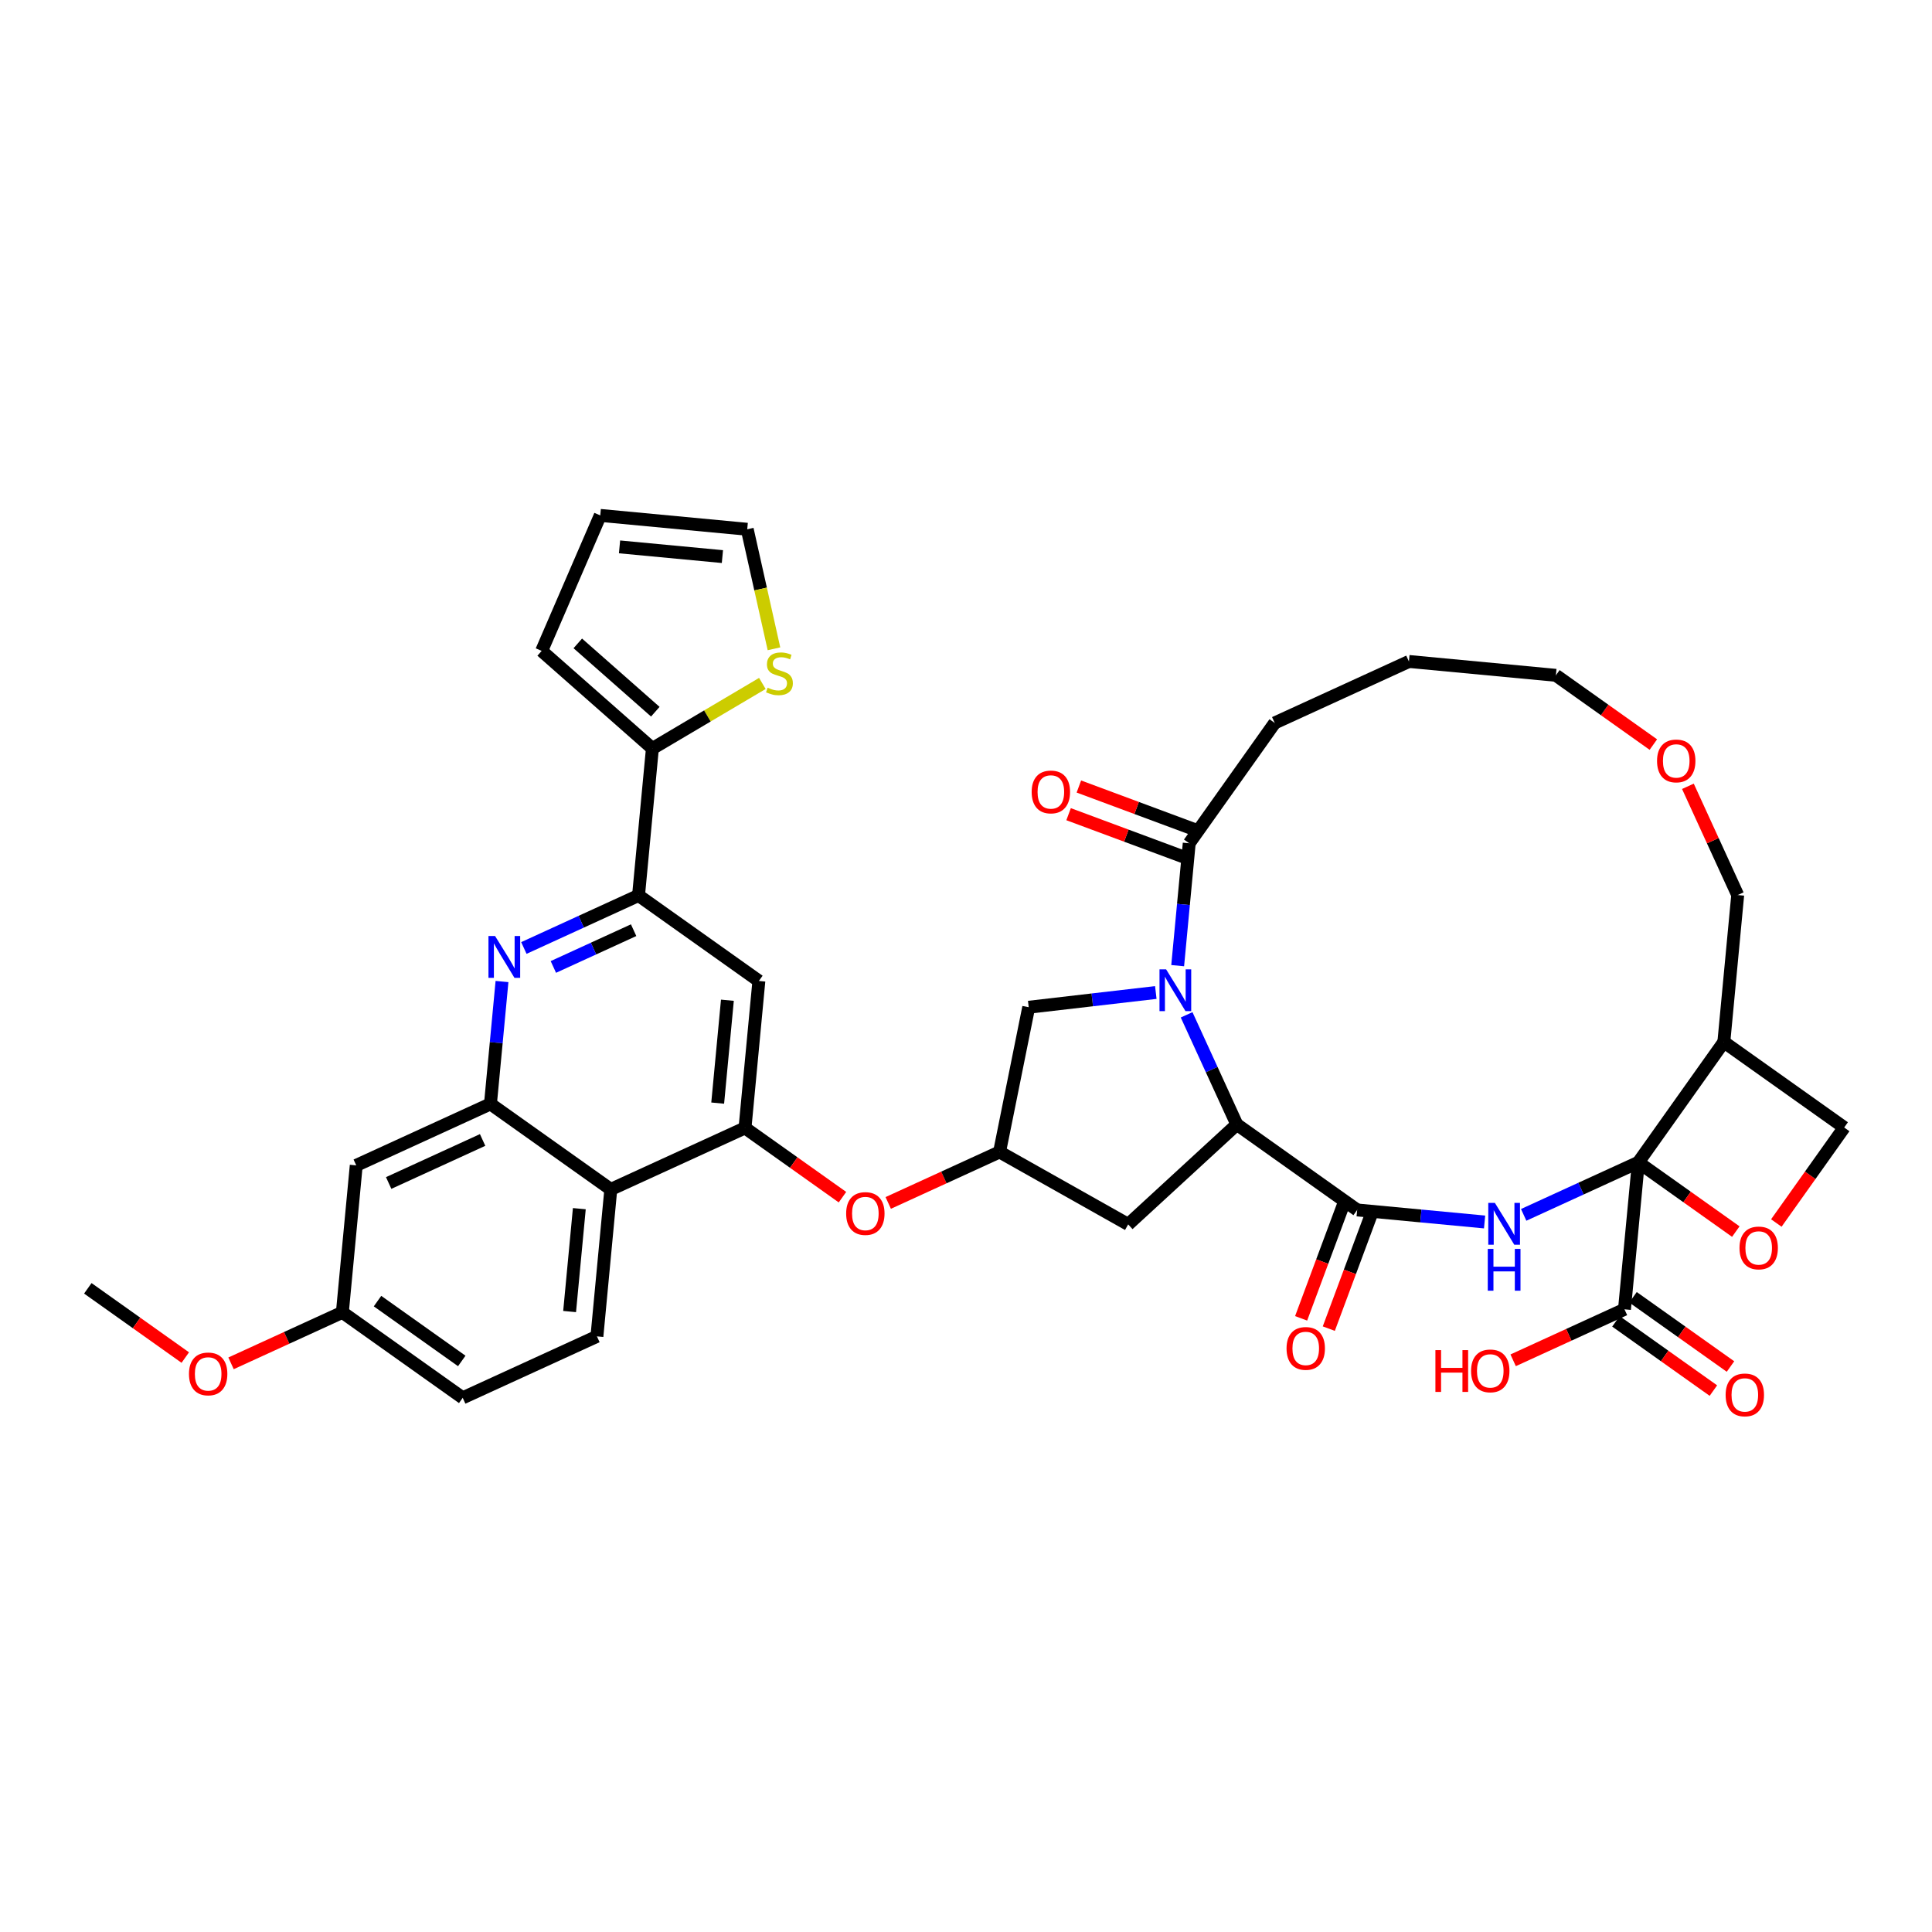 <?xml version='1.0' encoding='iso-8859-1'?>
<svg version='1.1' baseProfile='full'
              xmlns='http://www.w3.org/2000/svg'
                      xmlns:rdkit='http://www.rdkit.org/xml'
                      xmlns:xlink='http://www.w3.org/1999/xlink'
                  xml:space='preserve'
width='300px' height='300px' viewBox='0 0 300 300'>
<!-- END OF HEADER -->
<rect style='opacity:1.0;fill:#FFFFFF;stroke:none' width='300' height='300' x='0' y='0'> </rect>
<rect style='opacity:1.0;fill:#FFFFFF;stroke:none' width='300' height='300' x='0' y='0'> </rect>
<path class='bond-0 atom-0 atom-1' d='M 13.636,200.05 L 21.203,205.425' style='fill:none;fill-rule:evenodd;stroke:#000000;stroke-width:2.0px;stroke-linecap:butt;stroke-linejoin:miter;stroke-opacity:1' />
<path class='bond-0 atom-0 atom-1' d='M 21.203,205.425 L 28.77,210.801' style='fill:none;fill-rule:evenodd;stroke:#FF0000;stroke-width:2.0px;stroke-linecap:butt;stroke-linejoin:miter;stroke-opacity:1' />
<path class='bond-1 atom-1 atom-2' d='M 35.876,211.698 L 44.52,207.739' style='fill:none;fill-rule:evenodd;stroke:#FF0000;stroke-width:2.0px;stroke-linecap:butt;stroke-linejoin:miter;stroke-opacity:1' />
<path class='bond-1 atom-1 atom-2' d='M 44.52,207.739 L 53.163,203.78' style='fill:none;fill-rule:evenodd;stroke:#000000;stroke-width:2.0px;stroke-linecap:butt;stroke-linejoin:miter;stroke-opacity:1' />
<path class='bond-2 atom-2 atom-3' d='M 53.163,203.78 L 71.85,217.055' style='fill:none;fill-rule:evenodd;stroke:#000000;stroke-width:2.0px;stroke-linecap:butt;stroke-linejoin:miter;stroke-opacity:1' />
<path class='bond-2 atom-2 atom-3' d='M 58.621,202.034 L 71.702,211.327' style='fill:none;fill-rule:evenodd;stroke:#000000;stroke-width:2.0px;stroke-linecap:butt;stroke-linejoin:miter;stroke-opacity:1' />
<path class='bond-39 atom-39 atom-2' d='M 55.317,180.959 L 53.163,203.78' style='fill:none;fill-rule:evenodd;stroke:#000000;stroke-width:2.0px;stroke-linecap:butt;stroke-linejoin:miter;stroke-opacity:1' />
<path class='bond-3 atom-3 atom-4' d='M 71.85,217.055 L 92.69,207.51' style='fill:none;fill-rule:evenodd;stroke:#000000;stroke-width:2.0px;stroke-linecap:butt;stroke-linejoin:miter;stroke-opacity:1' />
<path class='bond-4 atom-4 atom-5' d='M 92.69,207.51 L 94.844,184.689' style='fill:none;fill-rule:evenodd;stroke:#000000;stroke-width:2.0px;stroke-linecap:butt;stroke-linejoin:miter;stroke-opacity:1' />
<path class='bond-4 atom-4 atom-5' d='M 88.449,203.656 L 89.957,187.681' style='fill:none;fill-rule:evenodd;stroke:#000000;stroke-width:2.0px;stroke-linecap:butt;stroke-linejoin:miter;stroke-opacity:1' />
<path class='bond-5 atom-5 atom-6' d='M 94.844,184.689 L 115.684,175.144' style='fill:none;fill-rule:evenodd;stroke:#000000;stroke-width:2.0px;stroke-linecap:butt;stroke-linejoin:miter;stroke-opacity:1' />
<path class='bond-40 atom-38 atom-5' d='M 76.157,171.414 L 94.844,184.689' style='fill:none;fill-rule:evenodd;stroke:#000000;stroke-width:2.0px;stroke-linecap:butt;stroke-linejoin:miter;stroke-opacity:1' />
<path class='bond-6 atom-6 atom-7' d='M 115.684,175.144 L 123.251,180.519' style='fill:none;fill-rule:evenodd;stroke:#000000;stroke-width:2.0px;stroke-linecap:butt;stroke-linejoin:miter;stroke-opacity:1' />
<path class='bond-6 atom-6 atom-7' d='M 123.251,180.519 L 130.818,185.895' style='fill:none;fill-rule:evenodd;stroke:#FF0000;stroke-width:2.0px;stroke-linecap:butt;stroke-linejoin:miter;stroke-opacity:1' />
<path class='bond-29 atom-6 atom-30' d='M 115.684,175.144 L 117.838,152.323' style='fill:none;fill-rule:evenodd;stroke:#000000;stroke-width:2.0px;stroke-linecap:butt;stroke-linejoin:miter;stroke-opacity:1' />
<path class='bond-29 atom-6 atom-30' d='M 111.443,171.29 L 112.95,155.315' style='fill:none;fill-rule:evenodd;stroke:#000000;stroke-width:2.0px;stroke-linecap:butt;stroke-linejoin:miter;stroke-opacity:1' />
<path class='bond-7 atom-7 atom-8' d='M 137.924,186.792 L 146.567,182.833' style='fill:none;fill-rule:evenodd;stroke:#FF0000;stroke-width:2.0px;stroke-linecap:butt;stroke-linejoin:miter;stroke-opacity:1' />
<path class='bond-7 atom-7 atom-8' d='M 146.567,182.833 L 155.211,178.874' style='fill:none;fill-rule:evenodd;stroke:#000000;stroke-width:2.0px;stroke-linecap:butt;stroke-linejoin:miter;stroke-opacity:1' />
<path class='bond-8 atom-8 atom-9' d='M 155.211,178.874 L 175.183,190.123' style='fill:none;fill-rule:evenodd;stroke:#000000;stroke-width:2.0px;stroke-linecap:butt;stroke-linejoin:miter;stroke-opacity:1' />
<path class='bond-41 atom-29 atom-8' d='M 159.738,156.403 L 155.211,178.874' style='fill:none;fill-rule:evenodd;stroke:#000000;stroke-width:2.0px;stroke-linecap:butt;stroke-linejoin:miter;stroke-opacity:1' />
<path class='bond-9 atom-9 atom-10' d='M 175.183,190.123 L 192.054,174.605' style='fill:none;fill-rule:evenodd;stroke:#000000;stroke-width:2.0px;stroke-linecap:butt;stroke-linejoin:miter;stroke-opacity:1' />
<path class='bond-10 atom-10 atom-11' d='M 192.054,174.605 L 210.74,187.88' style='fill:none;fill-rule:evenodd;stroke:#000000;stroke-width:2.0px;stroke-linecap:butt;stroke-linejoin:miter;stroke-opacity:1' />
<path class='bond-43 atom-28 atom-10' d='M 184.257,157.583 L 188.155,166.094' style='fill:none;fill-rule:evenodd;stroke:#0000FF;stroke-width:2.0px;stroke-linecap:butt;stroke-linejoin:miter;stroke-opacity:1' />
<path class='bond-43 atom-28 atom-10' d='M 188.155,166.094 L 192.054,174.605' style='fill:none;fill-rule:evenodd;stroke:#000000;stroke-width:2.0px;stroke-linecap:butt;stroke-linejoin:miter;stroke-opacity:1' />
<path class='bond-11 atom-11 atom-12' d='M 208.592,187.082 L 205.315,195.897' style='fill:none;fill-rule:evenodd;stroke:#000000;stroke-width:2.0px;stroke-linecap:butt;stroke-linejoin:miter;stroke-opacity:1' />
<path class='bond-11 atom-11 atom-12' d='M 205.315,195.897 L 202.038,204.712' style='fill:none;fill-rule:evenodd;stroke:#FF0000;stroke-width:2.0px;stroke-linecap:butt;stroke-linejoin:miter;stroke-opacity:1' />
<path class='bond-11 atom-11 atom-12' d='M 212.889,188.679 L 209.612,197.494' style='fill:none;fill-rule:evenodd;stroke:#000000;stroke-width:2.0px;stroke-linecap:butt;stroke-linejoin:miter;stroke-opacity:1' />
<path class='bond-11 atom-11 atom-12' d='M 209.612,197.494 L 206.335,206.309' style='fill:none;fill-rule:evenodd;stroke:#FF0000;stroke-width:2.0px;stroke-linecap:butt;stroke-linejoin:miter;stroke-opacity:1' />
<path class='bond-12 atom-11 atom-13' d='M 210.74,187.88 L 220.633,188.814' style='fill:none;fill-rule:evenodd;stroke:#000000;stroke-width:2.0px;stroke-linecap:butt;stroke-linejoin:miter;stroke-opacity:1' />
<path class='bond-12 atom-11 atom-13' d='M 220.633,188.814 L 230.526,189.748' style='fill:none;fill-rule:evenodd;stroke:#0000FF;stroke-width:2.0px;stroke-linecap:butt;stroke-linejoin:miter;stroke-opacity:1' />
<path class='bond-13 atom-13 atom-14' d='M 236.596,188.644 L 245.499,184.566' style='fill:none;fill-rule:evenodd;stroke:#0000FF;stroke-width:2.0px;stroke-linecap:butt;stroke-linejoin:miter;stroke-opacity:1' />
<path class='bond-13 atom-13 atom-14' d='M 245.499,184.566 L 254.401,180.489' style='fill:none;fill-rule:evenodd;stroke:#000000;stroke-width:2.0px;stroke-linecap:butt;stroke-linejoin:miter;stroke-opacity:1' />
<path class='bond-14 atom-14 atom-15' d='M 254.401,180.489 L 252.248,203.309' style='fill:none;fill-rule:evenodd;stroke:#000000;stroke-width:2.0px;stroke-linecap:butt;stroke-linejoin:miter;stroke-opacity:1' />
<path class='bond-17 atom-14 atom-18' d='M 254.401,180.489 L 261.968,185.864' style='fill:none;fill-rule:evenodd;stroke:#000000;stroke-width:2.0px;stroke-linecap:butt;stroke-linejoin:miter;stroke-opacity:1' />
<path class='bond-17 atom-14 atom-18' d='M 261.968,185.864 L 269.535,191.24' style='fill:none;fill-rule:evenodd;stroke:#FF0000;stroke-width:2.0px;stroke-linecap:butt;stroke-linejoin:miter;stroke-opacity:1' />
<path class='bond-44 atom-20 atom-14' d='M 267.677,161.802 L 254.401,180.489' style='fill:none;fill-rule:evenodd;stroke:#000000;stroke-width:2.0px;stroke-linecap:butt;stroke-linejoin:miter;stroke-opacity:1' />
<path class='bond-15 atom-15 atom-16' d='M 250.92,205.178 L 258.487,210.554' style='fill:none;fill-rule:evenodd;stroke:#000000;stroke-width:2.0px;stroke-linecap:butt;stroke-linejoin:miter;stroke-opacity:1' />
<path class='bond-15 atom-15 atom-16' d='M 258.487,210.554 L 266.054,215.929' style='fill:none;fill-rule:evenodd;stroke:#FF0000;stroke-width:2.0px;stroke-linecap:butt;stroke-linejoin:miter;stroke-opacity:1' />
<path class='bond-15 atom-15 atom-16' d='M 253.575,201.441 L 261.142,206.816' style='fill:none;fill-rule:evenodd;stroke:#000000;stroke-width:2.0px;stroke-linecap:butt;stroke-linejoin:miter;stroke-opacity:1' />
<path class='bond-15 atom-15 atom-16' d='M 261.142,206.816 L 268.709,212.192' style='fill:none;fill-rule:evenodd;stroke:#FF0000;stroke-width:2.0px;stroke-linecap:butt;stroke-linejoin:miter;stroke-opacity:1' />
<path class='bond-16 atom-15 atom-17' d='M 252.248,203.309 L 243.604,207.268' style='fill:none;fill-rule:evenodd;stroke:#000000;stroke-width:2.0px;stroke-linecap:butt;stroke-linejoin:miter;stroke-opacity:1' />
<path class='bond-16 atom-15 atom-17' d='M 243.604,207.268 L 234.961,211.227' style='fill:none;fill-rule:evenodd;stroke:#FF0000;stroke-width:2.0px;stroke-linecap:butt;stroke-linejoin:miter;stroke-opacity:1' />
<path class='bond-18 atom-18 atom-19' d='M 275.827,189.908 L 281.095,182.493' style='fill:none;fill-rule:evenodd;stroke:#FF0000;stroke-width:2.0px;stroke-linecap:butt;stroke-linejoin:miter;stroke-opacity:1' />
<path class='bond-18 atom-18 atom-19' d='M 281.095,182.493 L 286.364,175.077' style='fill:none;fill-rule:evenodd;stroke:#000000;stroke-width:2.0px;stroke-linecap:butt;stroke-linejoin:miter;stroke-opacity:1' />
<path class='bond-19 atom-19 atom-20' d='M 286.364,175.077 L 267.677,161.802' style='fill:none;fill-rule:evenodd;stroke:#000000;stroke-width:2.0px;stroke-linecap:butt;stroke-linejoin:miter;stroke-opacity:1' />
<path class='bond-20 atom-20 atom-21' d='M 267.677,161.802 L 269.83,138.981' style='fill:none;fill-rule:evenodd;stroke:#000000;stroke-width:2.0px;stroke-linecap:butt;stroke-linejoin:miter;stroke-opacity:1' />
<path class='bond-21 atom-21 atom-22' d='M 269.83,138.981 L 265.964,130.539' style='fill:none;fill-rule:evenodd;stroke:#000000;stroke-width:2.0px;stroke-linecap:butt;stroke-linejoin:miter;stroke-opacity:1' />
<path class='bond-21 atom-21 atom-22' d='M 265.964,130.539 L 262.097,122.097' style='fill:none;fill-rule:evenodd;stroke:#FF0000;stroke-width:2.0px;stroke-linecap:butt;stroke-linejoin:miter;stroke-opacity:1' />
<path class='bond-22 atom-22 atom-23' d='M 256.732,115.617 L 249.165,110.241' style='fill:none;fill-rule:evenodd;stroke:#FF0000;stroke-width:2.0px;stroke-linecap:butt;stroke-linejoin:miter;stroke-opacity:1' />
<path class='bond-22 atom-22 atom-23' d='M 249.165,110.241 L 241.598,104.865' style='fill:none;fill-rule:evenodd;stroke:#000000;stroke-width:2.0px;stroke-linecap:butt;stroke-linejoin:miter;stroke-opacity:1' />
<path class='bond-23 atom-23 atom-24' d='M 241.598,104.865 L 218.777,102.712' style='fill:none;fill-rule:evenodd;stroke:#000000;stroke-width:2.0px;stroke-linecap:butt;stroke-linejoin:miter;stroke-opacity:1' />
<path class='bond-24 atom-24 atom-25' d='M 218.777,102.712 L 197.937,112.257' style='fill:none;fill-rule:evenodd;stroke:#000000;stroke-width:2.0px;stroke-linecap:butt;stroke-linejoin:miter;stroke-opacity:1' />
<path class='bond-25 atom-25 atom-26' d='M 197.937,112.257 L 184.662,130.944' style='fill:none;fill-rule:evenodd;stroke:#000000;stroke-width:2.0px;stroke-linecap:butt;stroke-linejoin:miter;stroke-opacity:1' />
<path class='bond-26 atom-26 atom-27' d='M 185.46,128.795 L 176.494,125.462' style='fill:none;fill-rule:evenodd;stroke:#000000;stroke-width:2.0px;stroke-linecap:butt;stroke-linejoin:miter;stroke-opacity:1' />
<path class='bond-26 atom-26 atom-27' d='M 176.494,125.462 L 167.527,122.129' style='fill:none;fill-rule:evenodd;stroke:#FF0000;stroke-width:2.0px;stroke-linecap:butt;stroke-linejoin:miter;stroke-opacity:1' />
<path class='bond-26 atom-26 atom-27' d='M 183.863,133.092 L 174.897,129.759' style='fill:none;fill-rule:evenodd;stroke:#000000;stroke-width:2.0px;stroke-linecap:butt;stroke-linejoin:miter;stroke-opacity:1' />
<path class='bond-26 atom-26 atom-27' d='M 174.897,129.759 L 165.93,126.426' style='fill:none;fill-rule:evenodd;stroke:#FF0000;stroke-width:2.0px;stroke-linecap:butt;stroke-linejoin:miter;stroke-opacity:1' />
<path class='bond-27 atom-26 atom-28' d='M 184.662,130.944 L 183.765,140.445' style='fill:none;fill-rule:evenodd;stroke:#000000;stroke-width:2.0px;stroke-linecap:butt;stroke-linejoin:miter;stroke-opacity:1' />
<path class='bond-27 atom-26 atom-28' d='M 183.765,140.445 L 182.869,149.946' style='fill:none;fill-rule:evenodd;stroke:#0000FF;stroke-width:2.0px;stroke-linecap:butt;stroke-linejoin:miter;stroke-opacity:1' />
<path class='bond-28 atom-28 atom-29' d='M 179.473,154.116 L 169.606,155.26' style='fill:none;fill-rule:evenodd;stroke:#0000FF;stroke-width:2.0px;stroke-linecap:butt;stroke-linejoin:miter;stroke-opacity:1' />
<path class='bond-28 atom-28 atom-29' d='M 169.606,155.26 L 159.738,156.403' style='fill:none;fill-rule:evenodd;stroke:#000000;stroke-width:2.0px;stroke-linecap:butt;stroke-linejoin:miter;stroke-opacity:1' />
<path class='bond-30 atom-30 atom-31' d='M 117.838,152.323 L 99.151,139.047' style='fill:none;fill-rule:evenodd;stroke:#000000;stroke-width:2.0px;stroke-linecap:butt;stroke-linejoin:miter;stroke-opacity:1' />
<path class='bond-31 atom-31 atom-32' d='M 99.151,139.047 L 101.304,116.226' style='fill:none;fill-rule:evenodd;stroke:#000000;stroke-width:2.0px;stroke-linecap:butt;stroke-linejoin:miter;stroke-opacity:1' />
<path class='bond-36 atom-31 atom-37' d='M 99.151,139.047 L 90.248,143.125' style='fill:none;fill-rule:evenodd;stroke:#000000;stroke-width:2.0px;stroke-linecap:butt;stroke-linejoin:miter;stroke-opacity:1' />
<path class='bond-36 atom-31 atom-37' d='M 90.248,143.125 L 81.346,147.203' style='fill:none;fill-rule:evenodd;stroke:#0000FF;stroke-width:2.0px;stroke-linecap:butt;stroke-linejoin:miter;stroke-opacity:1' />
<path class='bond-36 atom-31 atom-37' d='M 98.389,144.439 L 92.157,147.293' style='fill:none;fill-rule:evenodd;stroke:#000000;stroke-width:2.0px;stroke-linecap:butt;stroke-linejoin:miter;stroke-opacity:1' />
<path class='bond-36 atom-31 atom-37' d='M 92.157,147.293 L 85.925,150.147' style='fill:none;fill-rule:evenodd;stroke:#0000FF;stroke-width:2.0px;stroke-linecap:butt;stroke-linejoin:miter;stroke-opacity:1' />
<path class='bond-32 atom-32 atom-33' d='M 101.304,116.226 L 84.108,101.07' style='fill:none;fill-rule:evenodd;stroke:#000000;stroke-width:2.0px;stroke-linecap:butt;stroke-linejoin:miter;stroke-opacity:1' />
<path class='bond-32 atom-32 atom-33' d='M 101.756,110.514 L 89.719,99.904' style='fill:none;fill-rule:evenodd;stroke:#000000;stroke-width:2.0px;stroke-linecap:butt;stroke-linejoin:miter;stroke-opacity:1' />
<path class='bond-42 atom-36 atom-32' d='M 118.378,106.125 L 109.841,111.176' style='fill:none;fill-rule:evenodd;stroke:#CCCC00;stroke-width:2.0px;stroke-linecap:butt;stroke-linejoin:miter;stroke-opacity:1' />
<path class='bond-42 atom-36 atom-32' d='M 109.841,111.176 L 101.304,116.226' style='fill:none;fill-rule:evenodd;stroke:#000000;stroke-width:2.0px;stroke-linecap:butt;stroke-linejoin:miter;stroke-opacity:1' />
<path class='bond-33 atom-33 atom-34' d='M 84.108,101.07 L 93.208,80.032' style='fill:none;fill-rule:evenodd;stroke:#000000;stroke-width:2.0px;stroke-linecap:butt;stroke-linejoin:miter;stroke-opacity:1' />
<path class='bond-34 atom-34 atom-35' d='M 93.208,80.032 L 116.029,82.185' style='fill:none;fill-rule:evenodd;stroke:#000000;stroke-width:2.0px;stroke-linecap:butt;stroke-linejoin:miter;stroke-opacity:1' />
<path class='bond-34 atom-34 atom-35' d='M 96.201,84.919 L 112.175,86.427' style='fill:none;fill-rule:evenodd;stroke:#000000;stroke-width:2.0px;stroke-linecap:butt;stroke-linejoin:miter;stroke-opacity:1' />
<path class='bond-35 atom-35 atom-36' d='M 116.029,82.185 L 118.105,91.465' style='fill:none;fill-rule:evenodd;stroke:#000000;stroke-width:2.0px;stroke-linecap:butt;stroke-linejoin:miter;stroke-opacity:1' />
<path class='bond-35 atom-35 atom-36' d='M 118.105,91.465 L 120.181,100.745' style='fill:none;fill-rule:evenodd;stroke:#CCCC00;stroke-width:2.0px;stroke-linecap:butt;stroke-linejoin:miter;stroke-opacity:1' />
<path class='bond-37 atom-37 atom-38' d='M 77.95,152.411 L 77.054,161.912' style='fill:none;fill-rule:evenodd;stroke:#0000FF;stroke-width:2.0px;stroke-linecap:butt;stroke-linejoin:miter;stroke-opacity:1' />
<path class='bond-37 atom-37 atom-38' d='M 77.054,161.912 L 76.157,171.414' style='fill:none;fill-rule:evenodd;stroke:#000000;stroke-width:2.0px;stroke-linecap:butt;stroke-linejoin:miter;stroke-opacity:1' />
<path class='bond-38 atom-38 atom-39' d='M 76.157,171.414 L 55.317,180.959' style='fill:none;fill-rule:evenodd;stroke:#000000;stroke-width:2.0px;stroke-linecap:butt;stroke-linejoin:miter;stroke-opacity:1' />
<path class='bond-38 atom-38 atom-39' d='M 74.94,177.013 L 60.352,183.695' style='fill:none;fill-rule:evenodd;stroke:#000000;stroke-width:2.0px;stroke-linecap:butt;stroke-linejoin:miter;stroke-opacity:1' />
<path  class='atom-1' d='M 29.343 213.344
Q 29.343 211.785, 30.113 210.914
Q 30.884 210.043, 32.323 210.043
Q 33.763 210.043, 34.533 210.914
Q 35.303 211.785, 35.303 213.344
Q 35.303 214.921, 34.524 215.819
Q 33.744 216.709, 32.323 216.709
Q 30.893 216.709, 30.113 215.819
Q 29.343 214.93, 29.343 213.344
M 32.323 215.975
Q 33.313 215.975, 33.845 215.315
Q 34.386 214.646, 34.386 213.344
Q 34.386 212.069, 33.845 211.427
Q 33.313 210.776, 32.323 210.776
Q 31.333 210.776, 30.792 211.418
Q 30.26 212.06, 30.26 213.344
Q 30.26 214.655, 30.792 215.315
Q 31.333 215.975, 32.323 215.975
' fill='#FF0000'/>
<path  class='atom-7' d='M 131.391 188.437
Q 131.391 186.879, 132.161 186.008
Q 132.931 185.137, 134.371 185.137
Q 135.81 185.137, 136.58 186.008
Q 137.351 186.879, 137.351 188.437
Q 137.351 190.014, 136.571 190.913
Q 135.792 191.802, 134.371 191.802
Q 132.94 191.802, 132.161 190.913
Q 131.391 190.024, 131.391 188.437
M 134.371 191.069
Q 135.361 191.069, 135.893 190.409
Q 136.434 189.739, 136.434 188.437
Q 136.434 187.163, 135.893 186.521
Q 135.361 185.87, 134.371 185.87
Q 133.381 185.87, 132.84 186.512
Q 132.308 187.154, 132.308 188.437
Q 132.308 189.749, 132.84 190.409
Q 133.381 191.069, 134.371 191.069
' fill='#FF0000'/>
<path  class='atom-12' d='M 199.774 209.385
Q 199.774 207.826, 200.544 206.955
Q 201.314 206.084, 202.754 206.084
Q 204.193 206.084, 204.963 206.955
Q 205.734 207.826, 205.734 209.385
Q 205.734 210.962, 204.954 211.86
Q 204.175 212.75, 202.754 212.75
Q 201.323 212.75, 200.544 211.86
Q 199.774 210.971, 199.774 209.385
M 202.754 212.016
Q 203.744 212.016, 204.276 211.356
Q 204.817 210.687, 204.817 209.385
Q 204.817 208.11, 204.276 207.468
Q 203.744 206.817, 202.754 206.817
Q 201.763 206.817, 201.222 207.459
Q 200.691 208.101, 200.691 209.385
Q 200.691 210.696, 201.222 211.356
Q 201.763 212.016, 202.754 212.016
' fill='#FF0000'/>
<path  class='atom-13' d='M 232.126 186.788
L 234.253 190.226
Q 234.464 190.566, 234.804 191.18
Q 235.143 191.794, 235.161 191.831
L 235.161 186.788
L 236.023 186.788
L 236.023 193.28
L 235.134 193.28
L 232.851 189.52
Q 232.585 189.08, 232.3 188.576
Q 232.025 188.072, 231.943 187.916
L 231.943 193.28
L 231.099 193.28
L 231.099 186.788
L 232.126 186.788
' fill='#0000FF'/>
<path  class='atom-13' d='M 231.021 193.929
L 231.902 193.929
L 231.902 196.689
L 235.221 196.689
L 235.221 193.929
L 236.101 193.929
L 236.101 200.42
L 235.221 200.42
L 235.221 197.422
L 231.902 197.422
L 231.902 200.42
L 231.021 200.42
L 231.021 193.929
' fill='#0000FF'/>
<path  class='atom-16' d='M 267.955 216.603
Q 267.955 215.045, 268.725 214.173
Q 269.495 213.302, 270.935 213.302
Q 272.374 213.302, 273.144 214.173
Q 273.914 215.045, 273.914 216.603
Q 273.914 218.18, 273.135 219.079
Q 272.356 219.968, 270.935 219.968
Q 269.504 219.968, 268.725 219.079
Q 267.955 218.189, 267.955 216.603
M 270.935 219.235
Q 271.925 219.235, 272.457 218.575
Q 272.998 217.905, 272.998 216.603
Q 272.998 215.329, 272.457 214.687
Q 271.925 214.036, 270.935 214.036
Q 269.944 214.036, 269.403 214.678
Q 268.872 215.32, 268.872 216.603
Q 268.872 217.914, 269.403 218.575
Q 269.944 219.235, 270.935 219.235
' fill='#FF0000'/>
<path  class='atom-17' d='M 222.89 209.646
L 223.77 209.646
L 223.77 212.406
L 227.089 212.406
L 227.089 209.646
L 227.969 209.646
L 227.969 216.137
L 227.089 216.137
L 227.089 213.139
L 223.77 213.139
L 223.77 216.137
L 222.89 216.137
L 222.89 209.646
' fill='#FF0000'/>
<path  class='atom-17' d='M 228.428 212.873
Q 228.428 211.314, 229.198 210.443
Q 229.968 209.572, 231.408 209.572
Q 232.847 209.572, 233.617 210.443
Q 234.388 211.314, 234.388 212.873
Q 234.388 214.45, 233.608 215.349
Q 232.829 216.238, 231.408 216.238
Q 229.977 216.238, 229.198 215.349
Q 228.428 214.459, 228.428 212.873
M 231.408 215.505
Q 232.398 215.505, 232.93 214.844
Q 233.471 214.175, 233.471 212.873
Q 233.471 211.599, 232.93 210.957
Q 232.398 210.306, 231.408 210.306
Q 230.417 210.306, 229.876 210.948
Q 229.345 211.59, 229.345 212.873
Q 229.345 214.184, 229.876 214.844
Q 230.417 215.505, 231.408 215.505
' fill='#FF0000'/>
<path  class='atom-18' d='M 270.108 193.782
Q 270.108 192.224, 270.878 191.353
Q 271.649 190.482, 273.088 190.482
Q 274.528 190.482, 275.298 191.353
Q 276.068 192.224, 276.068 193.782
Q 276.068 195.359, 275.289 196.258
Q 274.509 197.147, 273.088 197.147
Q 271.658 197.147, 270.878 196.258
Q 270.108 195.369, 270.108 193.782
M 273.088 196.414
Q 274.078 196.414, 274.61 195.754
Q 275.151 195.084, 275.151 193.782
Q 275.151 192.508, 274.61 191.866
Q 274.078 191.215, 273.088 191.215
Q 272.098 191.215, 271.557 191.857
Q 271.025 192.499, 271.025 193.782
Q 271.025 195.093, 271.557 195.754
Q 272.098 196.414, 273.088 196.414
' fill='#FF0000'/>
<path  class='atom-22' d='M 257.305 118.159
Q 257.305 116.6, 258.075 115.729
Q 258.846 114.858, 260.285 114.858
Q 261.725 114.858, 262.495 115.729
Q 263.265 116.6, 263.265 118.159
Q 263.265 119.736, 262.486 120.635
Q 261.706 121.524, 260.285 121.524
Q 258.855 121.524, 258.075 120.635
Q 257.305 119.745, 257.305 118.159
M 260.285 120.79
Q 261.275 120.79, 261.807 120.13
Q 262.348 119.461, 262.348 118.159
Q 262.348 116.885, 261.807 116.243
Q 261.275 115.592, 260.285 115.592
Q 259.295 115.592, 258.754 116.234
Q 258.222 116.875, 258.222 118.159
Q 258.222 119.47, 258.754 120.13
Q 259.295 120.79, 260.285 120.79
' fill='#FF0000'/>
<path  class='atom-27' d='M 160.196 122.975
Q 160.196 121.417, 160.966 120.546
Q 161.736 119.675, 163.176 119.675
Q 164.615 119.675, 165.386 120.546
Q 166.156 121.417, 166.156 122.975
Q 166.156 124.552, 165.376 125.451
Q 164.597 126.34, 163.176 126.34
Q 161.745 126.34, 160.966 125.451
Q 160.196 124.562, 160.196 122.975
M 163.176 125.607
Q 164.166 125.607, 164.698 124.947
Q 165.239 124.277, 165.239 122.975
Q 165.239 121.701, 164.698 121.059
Q 164.166 120.408, 163.176 120.408
Q 162.186 120.408, 161.645 121.05
Q 161.113 121.692, 161.113 122.975
Q 161.113 124.287, 161.645 124.947
Q 162.186 125.607, 163.176 125.607
' fill='#FF0000'/>
<path  class='atom-28' d='M 181.073 150.519
L 183.2 153.957
Q 183.411 154.296, 183.751 154.911
Q 184.09 155.525, 184.108 155.562
L 184.108 150.519
L 184.97 150.519
L 184.97 157.01
L 184.081 157.01
L 181.798 153.251
Q 181.532 152.811, 181.247 152.307
Q 180.972 151.802, 180.89 151.647
L 180.89 157.01
L 180.046 157.01
L 180.046 150.519
L 181.073 150.519
' fill='#0000FF'/>
<path  class='atom-36' d='M 119.199 106.783
Q 119.272 106.81, 119.575 106.939
Q 119.878 107.067, 120.208 107.15
Q 120.547 107.223, 120.877 107.223
Q 121.491 107.223, 121.849 106.93
Q 122.206 106.627, 122.206 106.104
Q 122.206 105.747, 122.023 105.527
Q 121.849 105.307, 121.574 105.187
Q 121.299 105.068, 120.84 104.931
Q 120.263 104.756, 119.914 104.591
Q 119.575 104.426, 119.327 104.078
Q 119.089 103.73, 119.089 103.143
Q 119.089 102.327, 119.639 101.822
Q 120.198 101.318, 121.299 101.318
Q 122.051 101.318, 122.903 101.676
L 122.692 102.382
Q 121.913 102.061, 121.326 102.061
Q 120.694 102.061, 120.345 102.327
Q 119.997 102.583, 120.006 103.033
Q 120.006 103.381, 120.18 103.592
Q 120.363 103.803, 120.62 103.922
Q 120.886 104.041, 121.326 104.179
Q 121.913 104.362, 122.261 104.546
Q 122.61 104.729, 122.857 105.105
Q 123.114 105.472, 123.114 106.104
Q 123.114 107.003, 122.509 107.489
Q 121.913 107.966, 120.914 107.966
Q 120.336 107.966, 119.896 107.837
Q 119.465 107.718, 118.951 107.507
L 119.199 106.783
' fill='#CCCC00'/>
<path  class='atom-37' d='M 76.876 145.347
L 79.003 148.785
Q 79.214 149.124, 79.553 149.739
Q 79.892 150.353, 79.911 150.39
L 79.911 145.347
L 80.772 145.347
L 80.772 151.838
L 79.883 151.838
L 77.6 148.079
Q 77.334 147.639, 77.05 147.135
Q 76.775 146.63, 76.692 146.475
L 76.692 151.838
L 75.849 151.838
L 75.849 145.347
L 76.876 145.347
' fill='#0000FF'/>
</svg>
